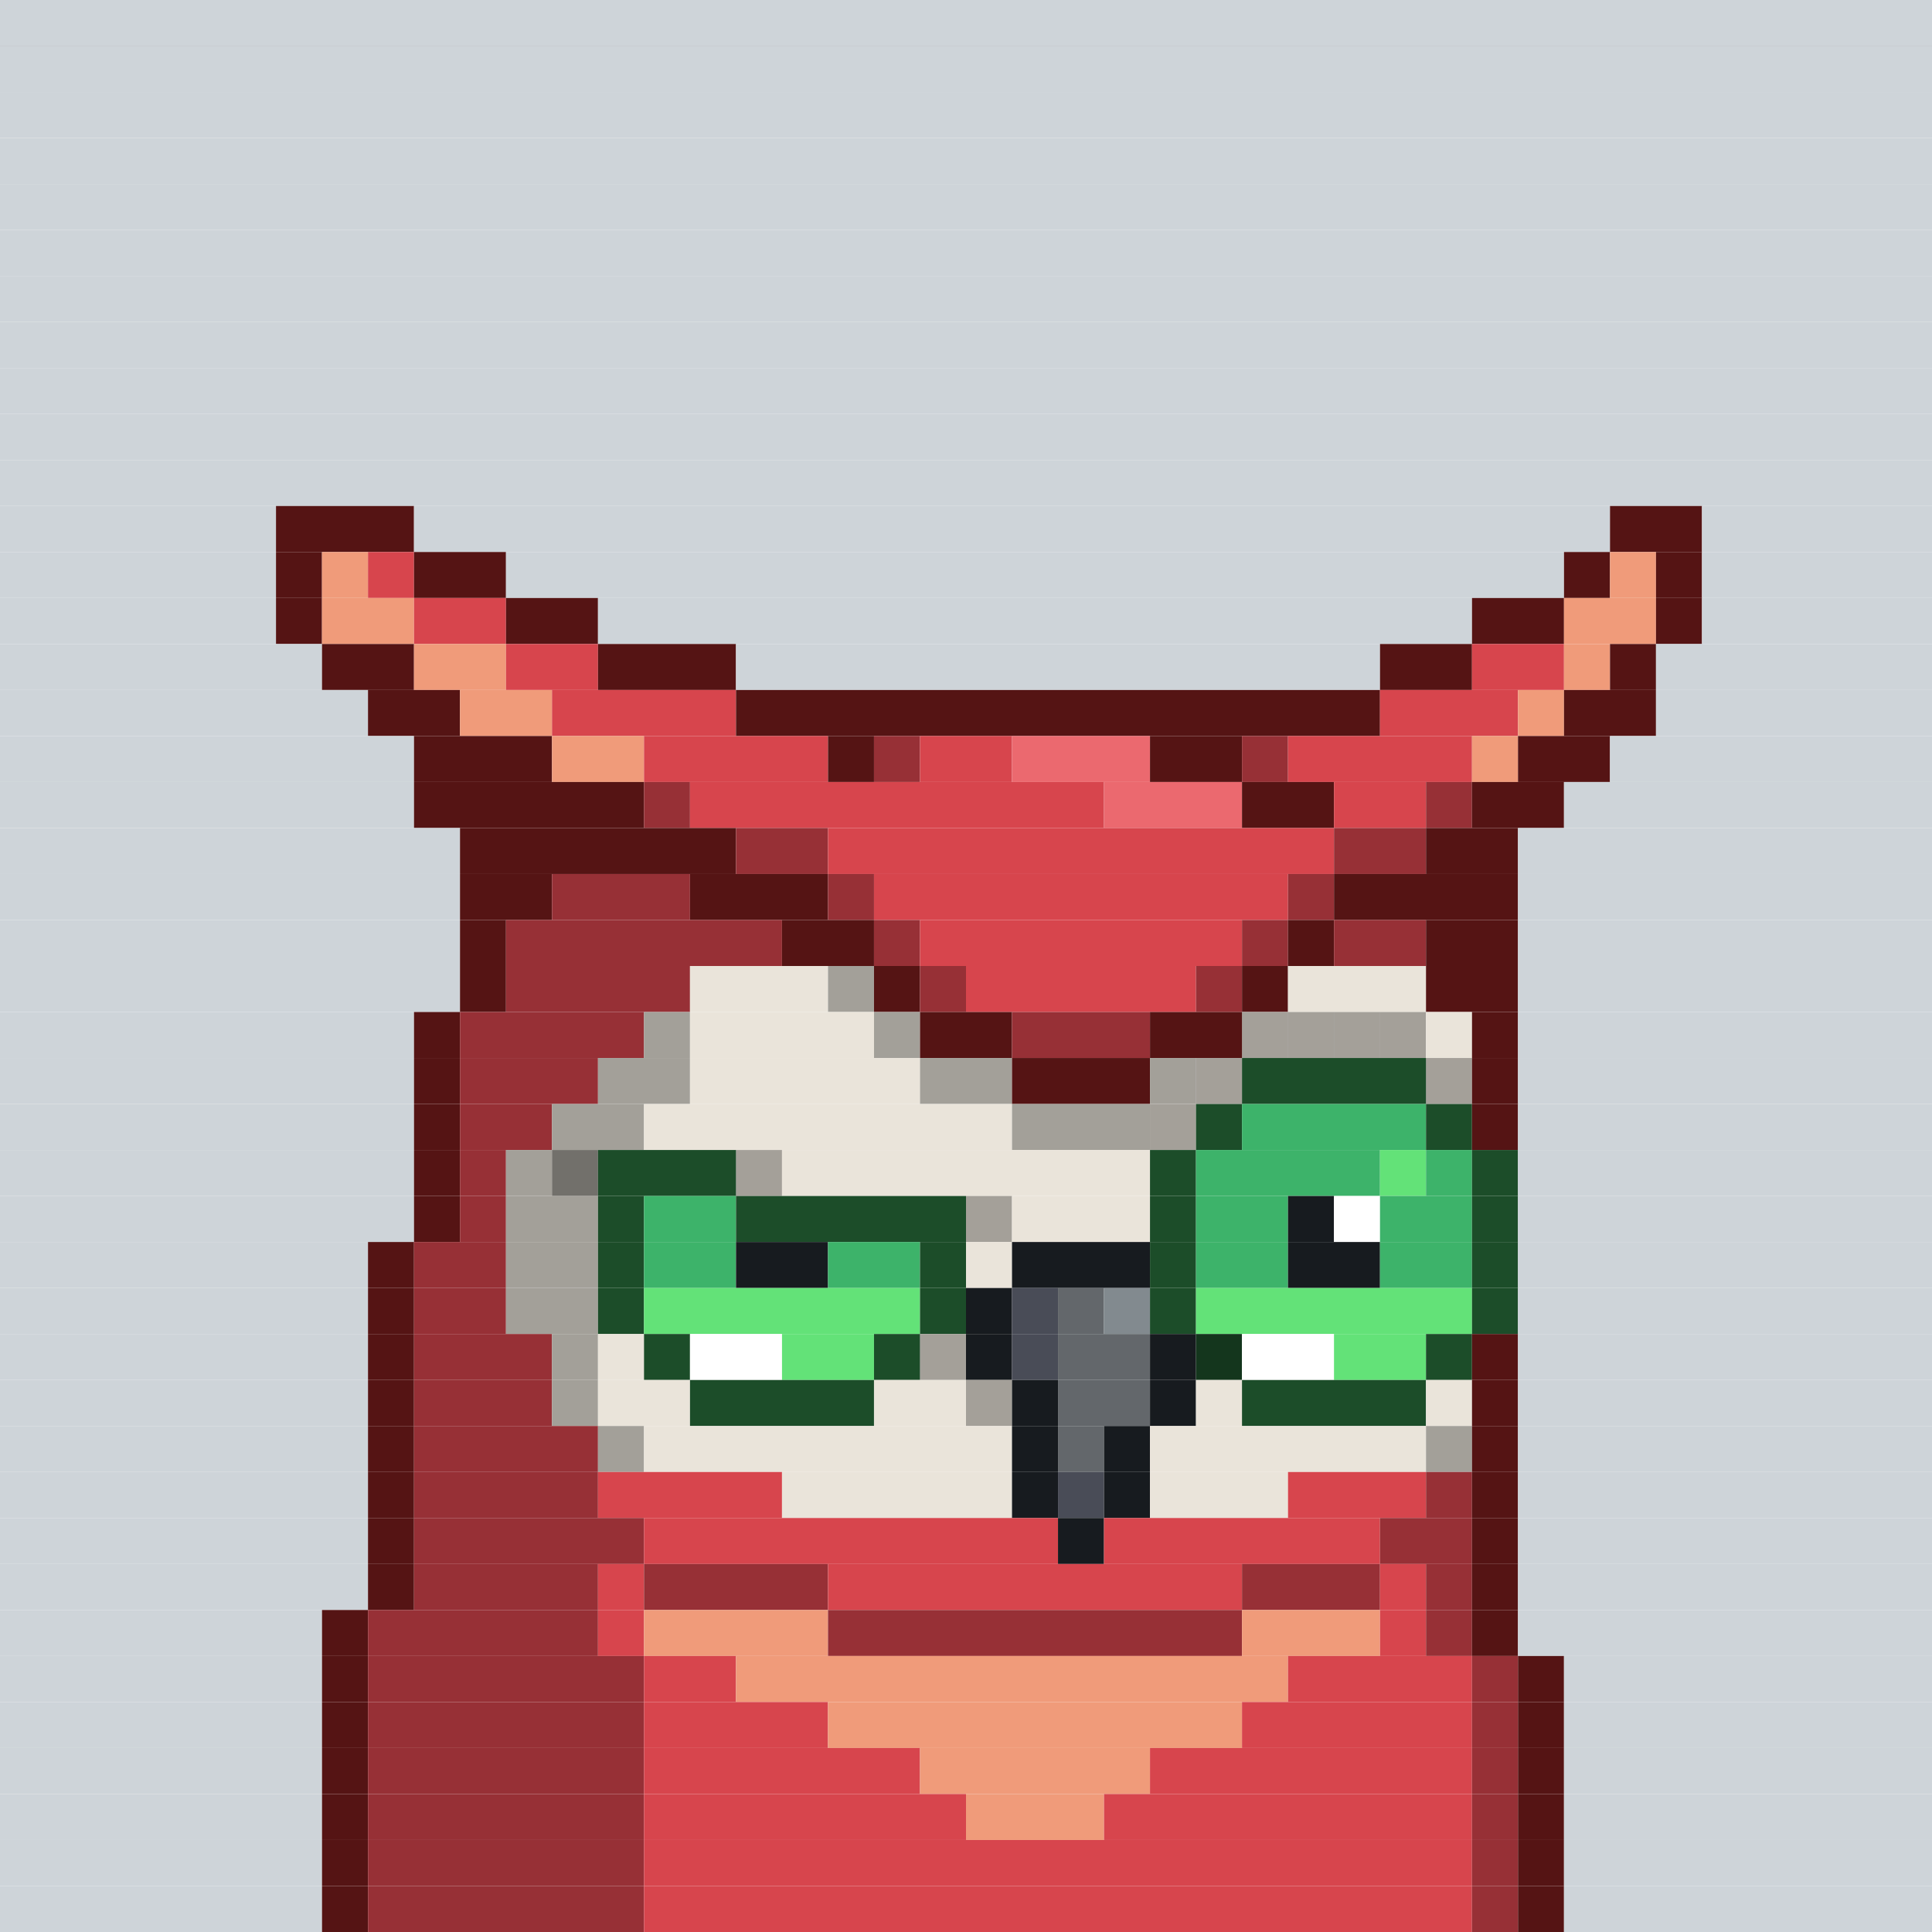 <svg id="bird-svg" xmlns="http://www.w3.org/2000/svg" preserveAspectRatio="xMinYMin meet" viewBox="0 0 42 42"><rect x="0" y="0" width="42" height="42" fill="#808080" stroke="none"/> <rect class='c85' x='0' y='0' width='42'/><rect class='c85' x='0' y='1' width='42'/><rect class='c85' x='0' y='2' width='42'/><rect class='c85' x='0' y='3' width='42'/><rect class='c85' x='0' y='4' width='42'/><rect class='c85' x='0' y='5' width='42'/><rect class='c85' x='0' y='6' width='42'/><rect class='c85' x='0' y='7' width='42'/><rect class='c85' x='0' y='8' width='42'/><rect class='c85' x='0' y='9' width='42'/><rect class='c85' x='0' y='10' width='42'/><rect class='c85' x='0' y='11' width='6'/><rect class='c200' x='6' y='11' width='3'/><rect class='c85' x='9' y='11' width='26'/><rect class='c200' x='35' y='11' width='2'/><rect class='c85' x='37' y='11' width='5'/><rect class='c85' x='0' y='12' width='6'/><rect class='c200' x='6' y='12' width='1'/><rect class='c201' x='7' y='12' width='1'/><rect class='c202' x='8' y='12' width='1'/><rect class='c200' x='9' y='12' width='2'/><rect class='c85' x='11' y='12' width='23'/><rect class='c200' x='34' y='12' width='1'/><rect class='c201' x='35' y='12' width='1'/><rect class='c200' x='36' y='12' width='1'/><rect class='c85' x='37' y='12' width='5'/><rect class='c85' x='0' y='13' width='6'/><rect class='c200' x='6' y='13' width='1'/><rect class='c201' x='7' y='13' width='2'/><rect class='c202' x='9' y='13' width='2'/><rect class='c200' x='11' y='13' width='2'/><rect class='c85' x='13' y='13' width='19'/><rect class='c200' x='32' y='13' width='2'/><rect class='c201' x='34' y='13' width='2'/><rect class='c200' x='36' y='13' width='1'/><rect class='c85' x='37' y='13' width='5'/><rect class='c85' x='0' y='14' width='7'/><rect class='c200' x='7' y='14' width='2'/><rect class='c201' x='9' y='14' width='2'/><rect class='c202' x='11' y='14' width='2'/><rect class='c200' x='13' y='14' width='3'/><rect class='c85' x='16' y='14' width='14'/><rect class='c200' x='30' y='14' width='2'/><rect class='c202' x='32' y='14' width='2'/><rect class='c201' x='34' y='14' width='1'/><rect class='c200' x='35' y='14' width='1'/><rect class='c85' x='36' y='14' width='6'/><rect class='c85' x='0' y='15' width='8'/><rect class='c200' x='8' y='15' width='2'/><rect class='c201' x='10' y='15' width='2'/><rect class='c202' x='12' y='15' width='4'/><rect class='c200' x='16' y='15' width='14'/><rect class='c202' x='30' y='15' width='3'/><rect class='c201' x='33' y='15' width='1'/><rect class='c200' x='34' y='15' width='2'/><rect class='c85' x='36' y='15' width='6'/><rect class='c85' x='0' y='16' width='9'/><rect class='c200' x='9' y='16' width='3'/><rect class='c201' x='12' y='16' width='2'/><rect class='c202' x='14' y='16' width='4'/><rect class='c200' x='18' y='16' width='1'/><rect class='c203' x='19' y='16' width='1'/><rect class='c202' x='20' y='16' width='2'/><rect class='c204' x='22' y='16' width='3'/><rect class='c200' x='25' y='16' width='2'/><rect class='c203' x='27' y='16' width='1'/><rect class='c202' x='28' y='16' width='4'/><rect class='c201' x='32' y='16' width='1'/><rect class='c200' x='33' y='16' width='2'/><rect class='c85' x='35' y='16' width='7'/><rect class='c85' x='0' y='17' width='9'/><rect class='c200' x='9' y='17' width='5'/><rect class='c203' x='14' y='17' width='1'/><rect class='c202' x='15' y='17' width='9'/><rect class='c204' x='24' y='17' width='3'/><rect class='c200' x='27' y='17' width='2'/><rect class='c202' x='29' y='17' width='2'/><rect class='c203' x='31' y='17' width='1'/><rect class='c200' x='32' y='17' width='2'/><rect class='c85' x='34' y='17' width='8'/><rect class='c85' x='0' y='18' width='10'/><rect class='c200' x='10' y='18' width='6'/><rect class='c203' x='16' y='18' width='2'/><rect class='c202' x='18' y='18' width='11'/><rect class='c203' x='29' y='18' width='2'/><rect class='c200' x='31' y='18' width='2'/><rect class='c85' x='33' y='18' width='9'/><rect class='c85' x='0' y='19' width='10'/><rect class='c200' x='10' y='19' width='2'/><rect class='c203' x='12' y='19' width='3'/><rect class='c200' x='15' y='19' width='3'/><rect class='c203' x='18' y='19' width='1'/><rect class='c202' x='19' y='19' width='9'/><rect class='c203' x='28' y='19' width='1'/><rect class='c200' x='29' y='19' width='4'/><rect class='c85' x='33' y='19' width='9'/><rect class='c85' x='0' y='20' width='10'/><rect class='c200' x='10' y='20' width='1'/><rect class='c203' x='11' y='20' width='6'/><rect class='c200' x='17' y='20' width='2'/><rect class='c203' x='19' y='20' width='1'/><rect class='c202' x='20' y='20' width='7'/><rect class='c203' x='27' y='20' width='1'/><rect class='c200' x='28' y='20' width='1'/><rect class='c203' x='29' y='20' width='2'/><rect class='c200' x='31' y='20' width='2'/><rect class='c85' x='33' y='20' width='9'/><rect class='c85' x='0' y='21' width='10'/><rect class='c200' x='10' y='21' width='1'/><rect class='c203' x='11' y='21' width='4'/><rect class='c169' x='15' y='21' width='3'/><rect class='c170' x='18' y='21' width='1'/><rect class='c200' x='19' y='21' width='1'/><rect class='c203' x='20' y='21' width='1'/><rect class='c202' x='21' y='21' width='5'/><rect class='c203' x='26' y='21' width='1'/><rect class='c200' x='27' y='21' width='1'/><rect class='c169' x='28' y='21' width='3'/><rect class='c200' x='31' y='21' width='2'/><rect class='c85' x='33' y='21' width='9'/><rect class='c85' x='0' y='22' width='9'/><rect class='c200' x='9' y='22' width='1'/><rect class='c203' x='10' y='22' width='4'/><rect class='c170' x='14' y='22' width='1'/><rect class='c169' x='15' y='22' width='4'/><rect class='c170' x='19' y='22' width='1'/><rect class='c200' x='20' y='22' width='2'/><rect class='c203' x='22' y='22' width='3'/><rect class='c169' x='27' y='22' width='1'/><rect class='c200' x='25' y='22' width='2'/><rect class='c169' x='30' y='22' width='1'/><rect class='c169' x='29' y='22' width='1'/><rect class='c169' x='28' y='22' width='1'/><rect class='c865' x='27' y='22' width='4'/><rect class='c169' x='31' y='22' width='1'/><rect class='c200' x='32' y='22' width='1'/><rect class='c85' x='33' y='22' width='9'/><rect class='c85' x='0' y='23' width='9'/><rect class='c200' x='9' y='23' width='1'/><rect class='c203' x='10' y='23' width='3'/><rect class='c170' x='13' y='23' width='2'/><rect class='c169' x='15' y='23' width='5'/><rect class='c170' x='20' y='23' width='2'/><rect class='c200' x='22' y='23' width='3'/><rect class='c169' x='26' y='23' width='1'/><rect class='c170' x='25' y='23' width='1'/><rect class='c865' x='26' y='23' width='1'/><rect class='c169' x='31' y='23' width='1'/><rect class='c223' x='27' y='23' width='4'/><rect class='c865' x='31' y='23' width='1'/><rect class='c200' x='32' y='23' width='1'/><rect class='c85' x='33' y='23' width='9'/><rect class='c85' x='0' y='24' width='9'/><rect class='c200' x='9' y='24' width='1'/><rect class='c203' x='10' y='24' width='2'/><rect class='c170' x='12' y='24' width='2'/><rect class='c169' x='14' y='24' width='8'/><rect class='c169' x='25' y='24' width='1'/><rect class='c170' x='22' y='24' width='3'/><rect class='c865' x='25' y='24' width='1'/><rect class='c223' x='26' y='24' width='1'/><rect class='c225' x='27' y='24' width='4'/><rect class='c223' x='31' y='24' width='1'/><rect class='c200' x='32' y='24' width='1'/><rect class='c85' x='33' y='24' width='9'/><rect class='c85' x='0' y='25' width='9'/><rect class='c200' x='9' y='25' width='1'/><rect class='c203' x='10' y='25' width='1'/><rect class='c170' x='12' y='25' width='1'/><rect class='c170' x='11' y='25' width='1'/><rect class='c865' x='12' y='25' width='1'/><rect class='c169' x='16' y='25' width='1'/><rect class='c223' x='13' y='25' width='3'/><rect class='c865' x='16' y='25' width='1'/><rect class='c169' x='17' y='25' width='8'/><rect class='c223' x='25' y='25' width='1'/><rect class='c225' x='26' y='25' width='4'/><rect class='c357' x='30' y='25' width='1'/><rect class='c225' x='31' y='25' width='1'/><rect class='c223' x='32' y='25' width='1'/><rect class='c85' x='33' y='25' width='9'/><rect class='c85' x='0' y='26' width='9'/><rect class='c200' x='9' y='26' width='1'/><rect class='c203' x='10' y='26' width='1'/><rect class='c170' x='11' y='26' width='2'/><rect class='c223' x='13' y='26' width='1'/><rect class='c225' x='14' y='26' width='2'/><rect class='c169' x='21' y='26' width='1'/><rect class='c223' x='16' y='26' width='5'/><rect class='c865' x='21' y='26' width='1'/><rect class='c169' x='22' y='26' width='3'/><rect class='c223' x='25' y='26' width='1'/><rect class='c225' x='26' y='26' width='2'/><rect class='c140' x='28' y='26' width='1'/><rect class='c138' x='29' y='26' width='1'/><rect class='c225' x='30' y='26' width='2'/><rect class='c223' x='32' y='26' width='1'/><rect class='c85' x='33' y='26' width='9'/><rect class='c85' x='0' y='27' width='8'/><rect class='c200' x='8' y='27' width='1'/><rect class='c203' x='9' y='27' width='2'/><rect class='c170' x='11' y='27' width='2'/><rect class='c223' x='13' y='27' width='1'/><rect class='c225' x='14' y='27' width='2'/><rect class='c140' x='16' y='27' width='2'/><rect class='c225' x='18' y='27' width='2'/><rect class='c223' x='20' y='27' width='1'/><rect class='c169' x='21' y='27' width='1'/><rect class='c140' x='22' y='27' width='3'/><rect class='c223' x='25' y='27' width='1'/><rect class='c225' x='26' y='27' width='2'/><rect class='c140' x='28' y='27' width='2'/><rect class='c225' x='30' y='27' width='2'/><rect class='c223' x='32' y='27' width='1'/><rect class='c85' x='33' y='27' width='9'/><rect class='c85' x='0' y='28' width='8'/><rect class='c200' x='8' y='28' width='1'/><rect class='c203' x='9' y='28' width='2'/><rect class='c170' x='11' y='28' width='2'/><rect class='c223' x='13' y='28' width='1'/><rect class='c357' x='14' y='28' width='6'/><rect class='c223' x='20' y='28' width='1'/><rect class='c140' x='21' y='28' width='1'/><rect class='c141' x='22' y='28' width='1'/><rect class='c142' x='23' y='28' width='1'/><rect class='c143' x='24' y='28' width='1'/><rect class='c223' x='25' y='28' width='1'/><rect class='c357' x='26' y='28' width='6'/><rect class='c223' x='32' y='28' width='1'/><rect class='c85' x='33' y='28' width='9'/><rect class='c85' x='0' y='29' width='8'/><rect class='c200' x='8' y='29' width='1'/><rect class='c203' x='9' y='29' width='3'/><rect class='c170' x='12' y='29' width='1'/><rect class='c169' x='13' y='29' width='1'/><rect class='c223' x='14' y='29' width='1'/><rect class='c138' x='15' y='29' width='2'/><rect class='c357' x='17' y='29' width='2'/><rect class='c169' x='20' y='29' width='1'/><rect class='c223' x='19' y='29' width='1'/><rect class='c865' x='20' y='29' width='1'/><rect class='c140' x='21' y='29' width='1'/><rect class='c141' x='22' y='29' width='1'/><rect class='c142' x='23' y='29' width='2'/><rect class='c140' x='25' y='29' width='1'/><rect class='c358' x='26' y='29' width='1'/><rect class='c138' x='27' y='29' width='2'/><rect class='c357' x='29' y='29' width='2'/><rect class='c223' x='31' y='29' width='1'/><rect class='c200' x='32' y='29' width='1'/><rect class='c85' x='33' y='29' width='9'/><rect class='c85' x='0' y='30' width='8'/><rect class='c200' x='8' y='30' width='1'/><rect class='c203' x='9' y='30' width='3'/><rect class='c170' x='12' y='30' width='1'/><rect class='c169' x='13' y='30' width='2'/><rect class='c223' x='15' y='30' width='4'/><rect class='c169' x='21' y='30' width='1'/><rect class='c169' x='19' y='30' width='2'/><rect class='c865' x='21' y='30' width='1'/><rect class='c140' x='22' y='30' width='1'/><rect class='c142' x='23' y='30' width='2'/><rect class='c140' x='25' y='30' width='1'/><rect class='c169' x='26' y='30' width='1'/><rect class='c223' x='27' y='30' width='4'/><rect class='c169' x='31' y='30' width='1'/><rect class='c200' x='32' y='30' width='1'/><rect class='c85' x='33' y='30' width='9'/><rect class='c85' x='0' y='31' width='8'/><rect class='c200' x='8' y='31' width='1'/><rect class='c203' x='9' y='31' width='4'/><rect class='c170' x='13' y='31' width='1'/><rect class='c169' x='14' y='31' width='8'/><rect class='c140' x='22' y='31' width='1'/><rect class='c142' x='23' y='31' width='1'/><rect class='c140' x='24' y='31' width='1'/><rect class='c169' x='25' y='31' width='6'/><rect class='c170' x='31' y='31' width='1'/><rect class='c200' x='32' y='31' width='1'/><rect class='c85' x='33' y='31' width='9'/><rect class='c85' x='0' y='32' width='8'/><rect class='c200' x='8' y='32' width='1'/><rect class='c203' x='9' y='32' width='4'/><rect class='c202' x='13' y='32' width='4'/><rect class='c169' x='17' y='32' width='5'/><rect class='c140' x='22' y='32' width='1'/><rect class='c141' x='23' y='32' width='1'/><rect class='c140' x='24' y='32' width='1'/><rect class='c169' x='25' y='32' width='3'/><rect class='c202' x='28' y='32' width='3'/><rect class='c203' x='31' y='32' width='1'/><rect class='c200' x='32' y='32' width='1'/><rect class='c85' x='33' y='32' width='9'/><rect class='c85' x='0' y='33' width='8'/><rect class='c200' x='8' y='33' width='1'/><rect class='c203' x='9' y='33' width='5'/><rect class='c202' x='14' y='33' width='9'/><rect class='c140' x='23' y='33' width='1'/><rect class='c202' x='24' y='33' width='6'/><rect class='c203' x='30' y='33' width='2'/><rect class='c200' x='32' y='33' width='1'/><rect class='c85' x='33' y='33' width='9'/><rect class='c85' x='0' y='34' width='8'/><rect class='c200' x='8' y='34' width='1'/><rect class='c203' x='9' y='34' width='4'/><rect class='c202' x='13' y='34' width='1'/><rect class='c203' x='14' y='34' width='4'/><rect class='c202' x='18' y='34' width='9'/><rect class='c203' x='27' y='34' width='3'/><rect class='c202' x='30' y='34' width='1'/><rect class='c203' x='31' y='34' width='1'/><rect class='c200' x='32' y='34' width='1'/><rect class='c85' x='33' y='34' width='9'/><rect class='c85' x='0' y='35' width='7'/><rect class='c200' x='7' y='35' width='1'/><rect class='c203' x='8' y='35' width='5'/><rect class='c202' x='13' y='35' width='1'/><rect class='c201' x='14' y='35' width='4'/><rect class='c203' x='18' y='35' width='9'/><rect class='c201' x='27' y='35' width='3'/><rect class='c202' x='30' y='35' width='1'/><rect class='c203' x='31' y='35' width='1'/><rect class='c200' x='32' y='35' width='1'/><rect class='c85' x='33' y='35' width='9'/><rect class='c85' x='0' y='36' width='7'/><rect class='c200' x='7' y='36' width='1'/><rect class='c203' x='8' y='36' width='6'/><rect class='c202' x='14' y='36' width='2'/><rect class='c201' x='16' y='36' width='12'/><rect class='c202' x='28' y='36' width='4'/><rect class='c203' x='32' y='36' width='1'/><rect class='c200' x='33' y='36' width='1'/><rect class='c85' x='34' y='36' width='8'/><rect class='c85' x='0' y='37' width='7'/><rect class='c200' x='7' y='37' width='1'/><rect class='c203' x='8' y='37' width='6'/><rect class='c202' x='14' y='37' width='4'/><rect class='c201' x='18' y='37' width='9'/><rect class='c202' x='27' y='37' width='5'/><rect class='c203' x='32' y='37' width='1'/><rect class='c200' x='33' y='37' width='1'/><rect class='c85' x='34' y='37' width='8'/><rect class='c85' x='0' y='38' width='7'/><rect class='c200' x='7' y='38' width='1'/><rect class='c203' x='8' y='38' width='6'/><rect class='c202' x='14' y='38' width='6'/><rect class='c201' x='20' y='38' width='5'/><rect class='c202' x='25' y='38' width='7'/><rect class='c203' x='32' y='38' width='1'/><rect class='c200' x='33' y='38' width='1'/><rect class='c85' x='34' y='38' width='8'/><rect class='c85' x='0' y='39' width='7'/><rect class='c200' x='7' y='39' width='1'/><rect class='c203' x='8' y='39' width='6'/><rect class='c202' x='14' y='39' width='7'/><rect class='c201' x='21' y='39' width='3'/><rect class='c202' x='24' y='39' width='8'/><rect class='c203' x='32' y='39' width='1'/><rect class='c200' x='33' y='39' width='1'/><rect class='c85' x='34' y='39' width='8'/><rect class='c85' x='0' y='40' width='7'/><rect class='c200' x='7' y='40' width='1'/><rect class='c203' x='8' y='40' width='6'/><rect class='c202' x='14' y='40' width='18'/><rect class='c203' x='32' y='40' width='1'/><rect class='c200' x='33' y='40' width='1'/><rect class='c85' x='34' y='40' width='8'/><rect class='c85' x='0' y='41' width='7'/><rect class='c200' x='7' y='41' width='1'/><rect class='c203' x='8' y='41' width='6'/><rect class='c202' x='14' y='41' width='18'/><rect class='c203' x='32' y='41' width='1'/><rect class='c200' x='33' y='41' width='1'/><rect class='c85' x='34' y='41' width='8'/><style>rect{height:1px;} #bird-svg{shape-rendering: crispedges;} .c85{fill:rgb(206,212,217)}.c138{fill:rgb(255,255,255)}.c140{fill:rgb(23,27,31)}.c141{fill:rgb(73,76,87)}.c142{fill:rgb(99,103,107)}.c143{fill:rgb(130,138,143)}.c169{fill:rgb(234,228,218)}.c170{fill:rgb(163,160,153)}.c200{fill:rgb(85,20,20)}.c201{fill:rgb(240,155,122)}.c202{fill:rgb(215,69,77)}.c203{fill:rgb(151,48,54)}.c204{fill:rgb(235,105,111)}.c223{fill:rgb(28,77,41)}.c225{fill:rgb(61,179,106)}.c357{fill:rgb(99,226,120)}.c358{fill:rgb(20,54,29)}.c865{fill:rgba(0,0,0,0.30)}</style></svg>